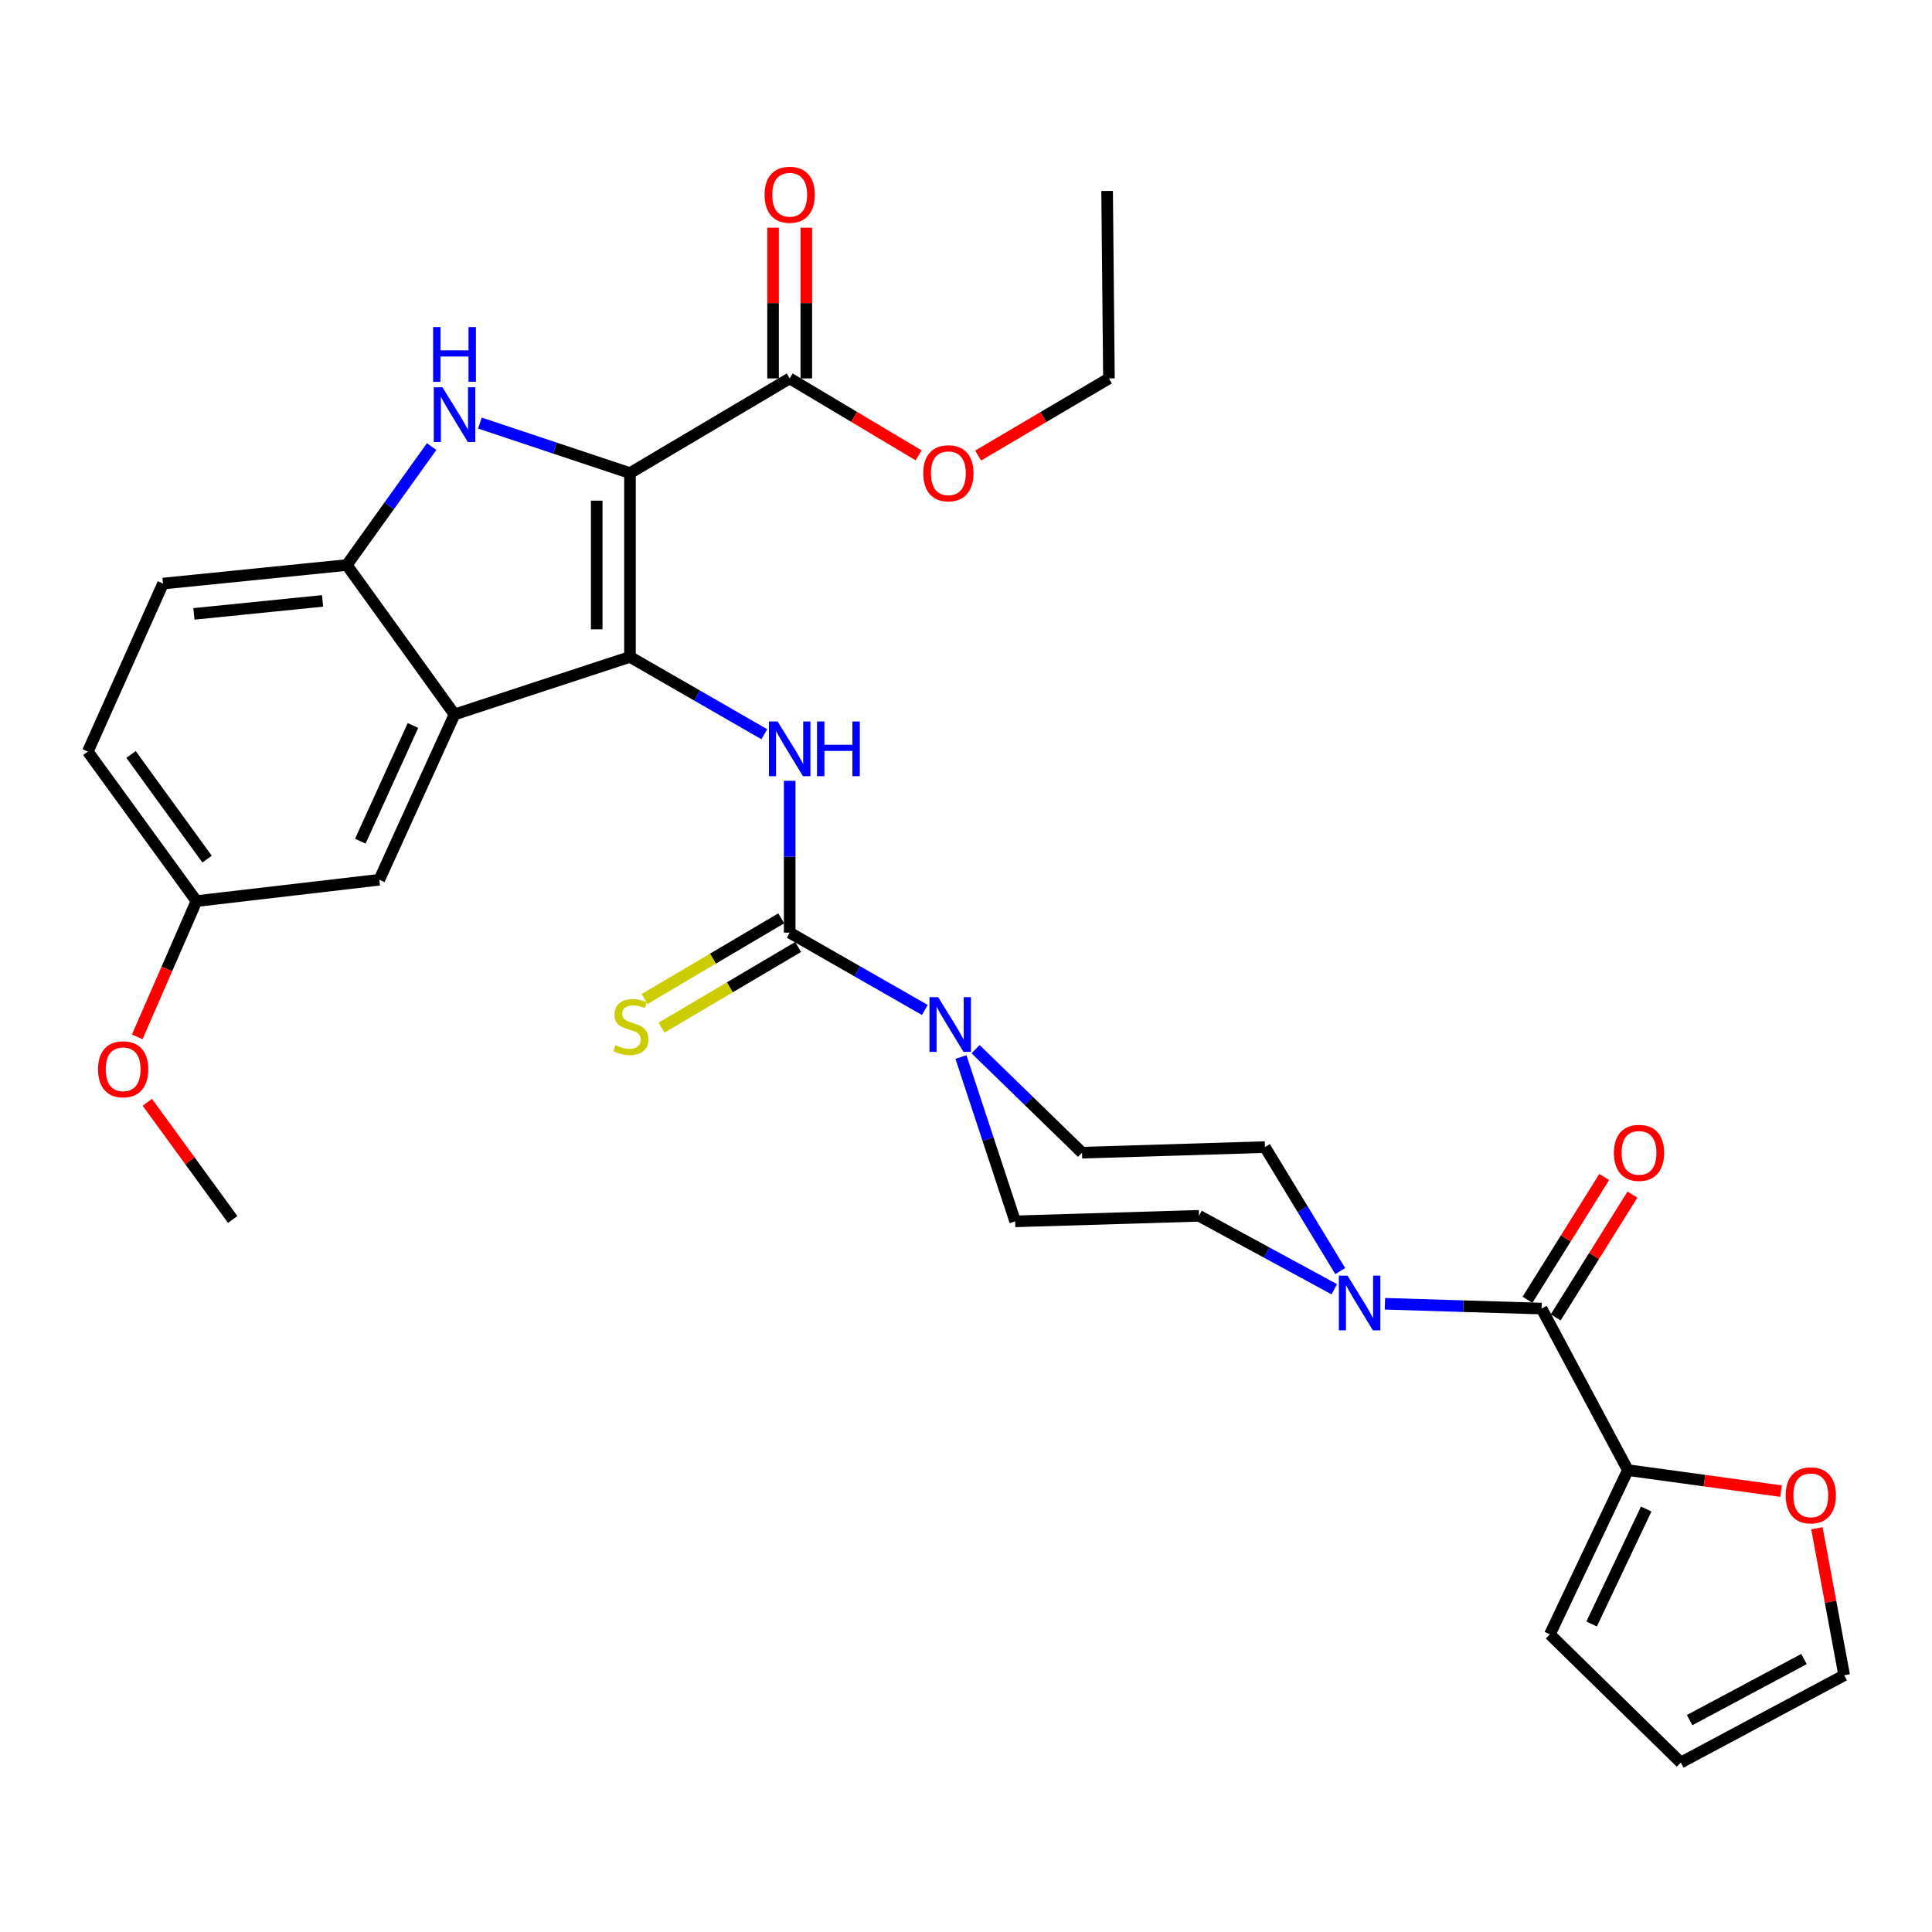 <?xml version='1.0' encoding='iso-8859-1'?>
<svg version='1.1' baseProfile='full'
              xmlns='http://www.w3.org/2000/svg'
                      xmlns:rdkit='http://www.rdkit.org/xml'
                      xmlns:xlink='http://www.w3.org/1999/xlink'
                  xml:space='preserve'
width='1000px' height='1000px' viewBox='0 0 1000 1000'>
<!-- END OF HEADER -->
<rect style='opacity:1.0;fill:#FFFFFF;stroke:none' width='1000' height='1000' x='0' y='0'> </rect>
<path class='bond-0' d='M 326.07,244.873 L 326.07,340.015' style='fill:none;fill-rule:evenodd;stroke:#000000;stroke-width:6px;stroke-linecap:butt;stroke-linejoin:miter;stroke-opacity:1' />
<path class='bond-0' d='M 308.855,259.144 L 308.855,325.744' style='fill:none;fill-rule:evenodd;stroke:#000000;stroke-width:6px;stroke-linecap:butt;stroke-linejoin:miter;stroke-opacity:1' />
<path class='bond-1' d='M 326.07,244.873 L 287.232,231.927' style='fill:none;fill-rule:evenodd;stroke:#000000;stroke-width:6px;stroke-linecap:butt;stroke-linejoin:miter;stroke-opacity:1' />
<path class='bond-1' d='M 287.232,231.927 L 248.394,218.981' style='fill:none;fill-rule:evenodd;stroke:#0000FF;stroke-width:6px;stroke-linecap:butt;stroke-linejoin:miter;stroke-opacity:1' />
<path class='bond-9' d='M 326.07,244.873 L 408.741,195.867' style='fill:none;fill-rule:evenodd;stroke:#000000;stroke-width:6px;stroke-linecap:butt;stroke-linejoin:miter;stroke-opacity:1' />
<path class='bond-2' d='M 326.07,340.015 L 235.261,369.797' style='fill:none;fill-rule:evenodd;stroke:#000000;stroke-width:6px;stroke-linecap:butt;stroke-linejoin:miter;stroke-opacity:1' />
<path class='bond-4' d='M 326.07,340.015 L 360.843,360.029' style='fill:none;fill-rule:evenodd;stroke:#000000;stroke-width:6px;stroke-linecap:butt;stroke-linejoin:miter;stroke-opacity:1' />
<path class='bond-4' d='M 360.843,360.029 L 395.616,380.042' style='fill:none;fill-rule:evenodd;stroke:#0000FF;stroke-width:6px;stroke-linecap:butt;stroke-linejoin:miter;stroke-opacity:1' />
<path class='bond-5' d='M 223.404,231.157 L 201.454,261.805' style='fill:none;fill-rule:evenodd;stroke:#0000FF;stroke-width:6px;stroke-linecap:butt;stroke-linejoin:miter;stroke-opacity:1' />
<path class='bond-5' d='M 201.454,261.805 L 179.503,292.454' style='fill:none;fill-rule:evenodd;stroke:#000000;stroke-width:6px;stroke-linecap:butt;stroke-linejoin:miter;stroke-opacity:1' />
<path class='bond-13' d='M 235.261,369.797 L 196.326,455.356' style='fill:none;fill-rule:evenodd;stroke:#000000;stroke-width:6px;stroke-linecap:butt;stroke-linejoin:miter;stroke-opacity:1' />
<path class='bond-13' d='M 213.751,375.501 L 186.497,435.392' style='fill:none;fill-rule:evenodd;stroke:#000000;stroke-width:6px;stroke-linecap:butt;stroke-linejoin:miter;stroke-opacity:1' />
<path class='bond-31' d='M 235.261,369.797 L 179.503,292.454' style='fill:none;fill-rule:evenodd;stroke:#000000;stroke-width:6px;stroke-linecap:butt;stroke-linejoin:miter;stroke-opacity:1' />
<path class='bond-3' d='M 408.741,482.738 L 408.741,443.436' style='fill:none;fill-rule:evenodd;stroke:#000000;stroke-width:6px;stroke-linecap:butt;stroke-linejoin:miter;stroke-opacity:1' />
<path class='bond-3' d='M 408.741,443.436 L 408.741,404.134' style='fill:none;fill-rule:evenodd;stroke:#0000FF;stroke-width:6px;stroke-linecap:butt;stroke-linejoin:miter;stroke-opacity:1' />
<path class='bond-7' d='M 408.741,482.738 L 443.72,502.752' style='fill:none;fill-rule:evenodd;stroke:#000000;stroke-width:6px;stroke-linecap:butt;stroke-linejoin:miter;stroke-opacity:1' />
<path class='bond-7' d='M 443.72,502.752 L 478.699,522.766' style='fill:none;fill-rule:evenodd;stroke:#0000FF;stroke-width:6px;stroke-linecap:butt;stroke-linejoin:miter;stroke-opacity:1' />
<path class='bond-11' d='M 404.364,475.326 L 368.997,496.209' style='fill:none;fill-rule:evenodd;stroke:#000000;stroke-width:6px;stroke-linecap:butt;stroke-linejoin:miter;stroke-opacity:1' />
<path class='bond-11' d='M 368.997,496.209 L 333.629,517.092' style='fill:none;fill-rule:evenodd;stroke:#CCCC00;stroke-width:6px;stroke-linecap:butt;stroke-linejoin:miter;stroke-opacity:1' />
<path class='bond-11' d='M 413.117,490.15 L 377.75,511.033' style='fill:none;fill-rule:evenodd;stroke:#000000;stroke-width:6px;stroke-linecap:butt;stroke-linejoin:miter;stroke-opacity:1' />
<path class='bond-11' d='M 377.75,511.033 L 342.382,531.916' style='fill:none;fill-rule:evenodd;stroke:#CCCC00;stroke-width:6px;stroke-linecap:butt;stroke-linejoin:miter;stroke-opacity:1' />
<path class='bond-22' d='M 179.503,292.454 L 84.38,302.056' style='fill:none;fill-rule:evenodd;stroke:#000000;stroke-width:6px;stroke-linecap:butt;stroke-linejoin:miter;stroke-opacity:1' />
<path class='bond-22' d='M 166.963,311.022 L 100.377,317.744' style='fill:none;fill-rule:evenodd;stroke:#000000;stroke-width:6px;stroke-linecap:butt;stroke-linejoin:miter;stroke-opacity:1' />
<path class='bond-6' d='M 797.926,677.316 L 757.377,676.073' style='fill:none;fill-rule:evenodd;stroke:#000000;stroke-width:6px;stroke-linecap:butt;stroke-linejoin:miter;stroke-opacity:1' />
<path class='bond-6' d='M 757.377,676.073 L 716.827,674.83' style='fill:none;fill-rule:evenodd;stroke:#0000FF;stroke-width:6px;stroke-linecap:butt;stroke-linejoin:miter;stroke-opacity:1' />
<path class='bond-10' d='M 797.926,677.316 L 842.58,760.934' style='fill:none;fill-rule:evenodd;stroke:#000000;stroke-width:6px;stroke-linecap:butt;stroke-linejoin:miter;stroke-opacity:1' />
<path class='bond-18' d='M 805.226,681.878 L 825.081,650.107' style='fill:none;fill-rule:evenodd;stroke:#000000;stroke-width:6px;stroke-linecap:butt;stroke-linejoin:miter;stroke-opacity:1' />
<path class='bond-18' d='M 825.081,650.107 L 844.936,618.335' style='fill:none;fill-rule:evenodd;stroke:#FF0000;stroke-width:6px;stroke-linecap:butt;stroke-linejoin:miter;stroke-opacity:1' />
<path class='bond-18' d='M 790.627,672.755 L 810.482,640.983' style='fill:none;fill-rule:evenodd;stroke:#000000;stroke-width:6px;stroke-linecap:butt;stroke-linejoin:miter;stroke-opacity:1' />
<path class='bond-18' d='M 810.482,640.983 L 830.338,609.212' style='fill:none;fill-rule:evenodd;stroke:#FF0000;stroke-width:6px;stroke-linecap:butt;stroke-linejoin:miter;stroke-opacity:1' />
<path class='bond-14' d='M 504.952,543.041 L 532.502,569.838' style='fill:none;fill-rule:evenodd;stroke:#0000FF;stroke-width:6px;stroke-linecap:butt;stroke-linejoin:miter;stroke-opacity:1' />
<path class='bond-14' d='M 532.502,569.838 L 560.052,596.635' style='fill:none;fill-rule:evenodd;stroke:#000000;stroke-width:6px;stroke-linecap:butt;stroke-linejoin:miter;stroke-opacity:1' />
<path class='bond-15' d='M 497.389,547.123 L 511.419,589.649' style='fill:none;fill-rule:evenodd;stroke:#0000FF;stroke-width:6px;stroke-linecap:butt;stroke-linejoin:miter;stroke-opacity:1' />
<path class='bond-15' d='M 511.419,589.649 L 525.45,632.175' style='fill:none;fill-rule:evenodd;stroke:#000000;stroke-width:6px;stroke-linecap:butt;stroke-linejoin:miter;stroke-opacity:1' />
<path class='bond-8' d='M 690.626,667.316 L 655.609,648.31' style='fill:none;fill-rule:evenodd;stroke:#0000FF;stroke-width:6px;stroke-linecap:butt;stroke-linejoin:miter;stroke-opacity:1' />
<path class='bond-8' d='M 655.609,648.31 L 620.592,629.305' style='fill:none;fill-rule:evenodd;stroke:#000000;stroke-width:6px;stroke-linecap:butt;stroke-linejoin:miter;stroke-opacity:1' />
<path class='bond-33' d='M 693.698,657.908 L 674.212,625.822' style='fill:none;fill-rule:evenodd;stroke:#0000FF;stroke-width:6px;stroke-linecap:butt;stroke-linejoin:miter;stroke-opacity:1' />
<path class='bond-33' d='M 674.212,625.822 L 654.725,593.737' style='fill:none;fill-rule:evenodd;stroke:#000000;stroke-width:6px;stroke-linecap:butt;stroke-linejoin:miter;stroke-opacity:1' />
<path class='bond-20' d='M 417.348,195.867 L 417.348,156.866' style='fill:none;fill-rule:evenodd;stroke:#000000;stroke-width:6px;stroke-linecap:butt;stroke-linejoin:miter;stroke-opacity:1' />
<path class='bond-20' d='M 417.348,156.866 L 417.348,117.864' style='fill:none;fill-rule:evenodd;stroke:#FF0000;stroke-width:6px;stroke-linecap:butt;stroke-linejoin:miter;stroke-opacity:1' />
<path class='bond-20' d='M 400.133,195.867 L 400.133,156.866' style='fill:none;fill-rule:evenodd;stroke:#000000;stroke-width:6px;stroke-linecap:butt;stroke-linejoin:miter;stroke-opacity:1' />
<path class='bond-20' d='M 400.133,156.866 L 400.133,117.864' style='fill:none;fill-rule:evenodd;stroke:#FF0000;stroke-width:6px;stroke-linecap:butt;stroke-linejoin:miter;stroke-opacity:1' />
<path class='bond-25' d='M 408.741,195.867 L 442.113,215.779' style='fill:none;fill-rule:evenodd;stroke:#000000;stroke-width:6px;stroke-linecap:butt;stroke-linejoin:miter;stroke-opacity:1' />
<path class='bond-25' d='M 442.113,215.779 L 475.485,235.69' style='fill:none;fill-rule:evenodd;stroke:#FF0000;stroke-width:6px;stroke-linecap:butt;stroke-linejoin:miter;stroke-opacity:1' />
<path class='bond-12' d='M 842.58,760.934 L 882.223,766.364' style='fill:none;fill-rule:evenodd;stroke:#000000;stroke-width:6px;stroke-linecap:butt;stroke-linejoin:miter;stroke-opacity:1' />
<path class='bond-12' d='M 882.223,766.364 L 921.865,771.795' style='fill:none;fill-rule:evenodd;stroke:#FF0000;stroke-width:6px;stroke-linecap:butt;stroke-linejoin:miter;stroke-opacity:1' />
<path class='bond-19' d='M 842.58,760.934 L 802.211,845.957' style='fill:none;fill-rule:evenodd;stroke:#000000;stroke-width:6px;stroke-linecap:butt;stroke-linejoin:miter;stroke-opacity:1' />
<path class='bond-19' d='M 852.076,781.071 L 823.818,840.588' style='fill:none;fill-rule:evenodd;stroke:#000000;stroke-width:6px;stroke-linecap:butt;stroke-linejoin:miter;stroke-opacity:1' />
<path class='bond-21' d='M 940.432,791.033 L 947.489,829.073' style='fill:none;fill-rule:evenodd;stroke:#FF0000;stroke-width:6px;stroke-linecap:butt;stroke-linejoin:miter;stroke-opacity:1' />
<path class='bond-21' d='M 947.489,829.073 L 954.545,867.113' style='fill:none;fill-rule:evenodd;stroke:#000000;stroke-width:6px;stroke-linecap:butt;stroke-linejoin:miter;stroke-opacity:1' />
<path class='bond-24' d='M 196.326,455.356 L 101.691,466.403' style='fill:none;fill-rule:evenodd;stroke:#000000;stroke-width:6px;stroke-linecap:butt;stroke-linejoin:miter;stroke-opacity:1' />
<path class='bond-17' d='M 560.052,596.635 L 654.725,593.737' style='fill:none;fill-rule:evenodd;stroke:#000000;stroke-width:6px;stroke-linecap:butt;stroke-linejoin:miter;stroke-opacity:1' />
<path class='bond-16' d='M 525.45,632.175 L 620.592,629.305' style='fill:none;fill-rule:evenodd;stroke:#000000;stroke-width:6px;stroke-linecap:butt;stroke-linejoin:miter;stroke-opacity:1' />
<path class='bond-23' d='M 802.211,845.957 L 869.981,912.293' style='fill:none;fill-rule:evenodd;stroke:#000000;stroke-width:6px;stroke-linecap:butt;stroke-linejoin:miter;stroke-opacity:1' />
<path class='bond-34' d='M 954.545,867.113 L 869.981,912.293' style='fill:none;fill-rule:evenodd;stroke:#000000;stroke-width:6px;stroke-linecap:butt;stroke-linejoin:miter;stroke-opacity:1' />
<path class='bond-34' d='M 933.749,858.706 L 874.553,890.332' style='fill:none;fill-rule:evenodd;stroke:#000000;stroke-width:6px;stroke-linecap:butt;stroke-linejoin:miter;stroke-opacity:1' />
<path class='bond-26' d='M 84.38,302.056 L 45.455,389.021' style='fill:none;fill-rule:evenodd;stroke:#000000;stroke-width:6px;stroke-linecap:butt;stroke-linejoin:miter;stroke-opacity:1' />
<path class='bond-27' d='M 101.691,466.403 L 86.357,501.544' style='fill:none;fill-rule:evenodd;stroke:#000000;stroke-width:6px;stroke-linecap:butt;stroke-linejoin:miter;stroke-opacity:1' />
<path class='bond-27' d='M 86.357,501.544 L 71.024,536.685' style='fill:none;fill-rule:evenodd;stroke:#FF0000;stroke-width:6px;stroke-linecap:butt;stroke-linejoin:miter;stroke-opacity:1' />
<path class='bond-32' d='M 101.691,466.403 L 45.455,389.021' style='fill:none;fill-rule:evenodd;stroke:#000000;stroke-width:6px;stroke-linecap:butt;stroke-linejoin:miter;stroke-opacity:1' />
<path class='bond-32' d='M 107.181,444.675 L 67.816,390.508' style='fill:none;fill-rule:evenodd;stroke:#000000;stroke-width:6px;stroke-linecap:butt;stroke-linejoin:miter;stroke-opacity:1' />
<path class='bond-28' d='M 506.288,235.785 L 540.137,215.826' style='fill:none;fill-rule:evenodd;stroke:#FF0000;stroke-width:6px;stroke-linecap:butt;stroke-linejoin:miter;stroke-opacity:1' />
<path class='bond-28' d='M 540.137,215.826 L 573.987,195.867' style='fill:none;fill-rule:evenodd;stroke:#000000;stroke-width:6px;stroke-linecap:butt;stroke-linejoin:miter;stroke-opacity:1' />
<path class='bond-29' d='M 76.251,570.544 L 98.348,600.867' style='fill:none;fill-rule:evenodd;stroke:#FF0000;stroke-width:6px;stroke-linecap:butt;stroke-linejoin:miter;stroke-opacity:1' />
<path class='bond-29' d='M 98.348,600.867 L 120.445,631.189' style='fill:none;fill-rule:evenodd;stroke:#000000;stroke-width:6px;stroke-linecap:butt;stroke-linejoin:miter;stroke-opacity:1' />
<path class='bond-30' d='M 573.987,195.867 L 573.04,98.841' style='fill:none;fill-rule:evenodd;stroke:#000000;stroke-width:6px;stroke-linecap:butt;stroke-linejoin:miter;stroke-opacity:1' />
<path  class='atom-2' d='M 229.001 200.443
L 238.281 215.443
Q 239.201 216.923, 240.681 219.603
Q 242.161 222.283, 242.241 222.443
L 242.241 200.443
L 246.001 200.443
L 246.001 228.763
L 242.121 228.763
L 232.161 212.363
Q 231.001 210.443, 229.761 208.243
Q 228.561 206.043, 228.201 205.363
L 228.201 228.763
L 224.521 228.763
L 224.521 200.443
L 229.001 200.443
' fill='#0000FF'/>
<path  class='atom-2' d='M 224.181 169.291
L 228.021 169.291
L 228.021 181.331
L 242.501 181.331
L 242.501 169.291
L 246.341 169.291
L 246.341 197.611
L 242.501 197.611
L 242.501 184.531
L 228.021 184.531
L 228.021 197.611
L 224.181 197.611
L 224.181 169.291
' fill='#0000FF'/>
<path  class='atom-5' d='M 402.481 373.436
L 411.761 388.436
Q 412.681 389.916, 414.161 392.596
Q 415.641 395.276, 415.721 395.436
L 415.721 373.436
L 419.481 373.436
L 419.481 401.756
L 415.601 401.756
L 405.641 385.356
Q 404.481 383.436, 403.241 381.236
Q 402.041 379.036, 401.681 378.356
L 401.681 401.756
L 398.001 401.756
L 398.001 373.436
L 402.481 373.436
' fill='#0000FF'/>
<path  class='atom-5' d='M 422.881 373.436
L 426.721 373.436
L 426.721 385.476
L 441.201 385.476
L 441.201 373.436
L 445.041 373.436
L 445.041 401.756
L 441.201 401.756
L 441.201 388.676
L 426.721 388.676
L 426.721 401.756
L 422.881 401.756
L 422.881 373.436
' fill='#0000FF'/>
<path  class='atom-8' d='M 485.572 516.12
L 494.852 531.12
Q 495.772 532.6, 497.252 535.28
Q 498.732 537.96, 498.812 538.12
L 498.812 516.12
L 502.572 516.12
L 502.572 544.44
L 498.692 544.44
L 488.732 528.04
Q 487.572 526.12, 486.332 523.92
Q 485.132 521.72, 484.772 521.04
L 484.772 544.44
L 481.092 544.44
L 481.092 516.12
L 485.572 516.12
' fill='#0000FF'/>
<path  class='atom-9' d='M 697.471 660.268
L 706.751 675.268
Q 707.671 676.748, 709.151 679.428
Q 710.631 682.108, 710.711 682.268
L 710.711 660.268
L 714.471 660.268
L 714.471 688.588
L 710.591 688.588
L 700.631 672.188
Q 699.471 670.268, 698.231 668.068
Q 697.031 665.868, 696.671 665.188
L 696.671 688.588
L 692.991 688.588
L 692.991 660.268
L 697.471 660.268
' fill='#0000FF'/>
<path  class='atom-12' d='M 318.539 540.995
Q 318.859 541.115, 320.179 541.675
Q 321.499 542.235, 322.939 542.595
Q 324.419 542.915, 325.859 542.915
Q 328.539 542.915, 330.099 541.635
Q 331.659 540.315, 331.659 538.035
Q 331.659 536.475, 330.859 535.515
Q 330.099 534.555, 328.899 534.035
Q 327.699 533.515, 325.699 532.915
Q 323.179 532.155, 321.659 531.435
Q 320.179 530.715, 319.099 529.195
Q 318.059 527.675, 318.059 525.115
Q 318.059 521.555, 320.459 519.355
Q 322.899 517.155, 327.699 517.155
Q 330.979 517.155, 334.699 518.715
L 333.779 521.795
Q 330.379 520.395, 327.819 520.395
Q 325.059 520.395, 323.539 521.555
Q 322.019 522.675, 322.059 524.635
Q 322.059 526.155, 322.819 527.075
Q 323.619 527.995, 324.739 528.515
Q 325.899 529.035, 327.819 529.635
Q 330.379 530.435, 331.899 531.235
Q 333.419 532.035, 334.499 533.675
Q 335.619 535.275, 335.619 538.035
Q 335.619 541.955, 332.979 544.075
Q 330.379 546.155, 326.019 546.155
Q 323.499 546.155, 321.579 545.595
Q 319.699 545.075, 317.459 544.155
L 318.539 540.995
' fill='#CCCC00'/>
<path  class='atom-13' d='M 924.254 773.983
Q 924.254 767.183, 927.614 763.383
Q 930.974 759.583, 937.254 759.583
Q 943.534 759.583, 946.894 763.383
Q 950.254 767.183, 950.254 773.983
Q 950.254 780.863, 946.854 784.783
Q 943.454 788.663, 937.254 788.663
Q 931.014 788.663, 927.614 784.783
Q 924.254 780.903, 924.254 773.983
M 937.254 785.463
Q 941.574 785.463, 943.894 782.583
Q 946.254 779.663, 946.254 773.983
Q 946.254 768.423, 943.894 765.623
Q 941.574 762.783, 937.254 762.783
Q 932.934 762.783, 930.574 765.583
Q 928.254 768.383, 928.254 773.983
Q 928.254 779.703, 930.574 782.583
Q 932.934 785.463, 937.254 785.463
' fill='#FF0000'/>
<path  class='atom-19' d='M 835.347 596.715
Q 835.347 589.915, 838.707 586.115
Q 842.067 582.315, 848.347 582.315
Q 854.627 582.315, 857.987 586.115
Q 861.347 589.915, 861.347 596.715
Q 861.347 603.595, 857.947 607.515
Q 854.547 611.395, 848.347 611.395
Q 842.107 611.395, 838.707 607.515
Q 835.347 603.635, 835.347 596.715
M 848.347 608.195
Q 852.667 608.195, 854.987 605.315
Q 857.347 602.395, 857.347 596.715
Q 857.347 591.155, 854.987 588.355
Q 852.667 585.515, 848.347 585.515
Q 844.027 585.515, 841.667 588.315
Q 839.347 591.115, 839.347 596.715
Q 839.347 602.435, 841.667 605.315
Q 844.027 608.195, 848.347 608.195
' fill='#FF0000'/>
<path  class='atom-21' d='M 395.741 100.805
Q 395.741 94.005, 399.101 90.205
Q 402.461 86.405, 408.741 86.405
Q 415.021 86.405, 418.381 90.205
Q 421.741 94.005, 421.741 100.805
Q 421.741 107.685, 418.341 111.605
Q 414.941 115.485, 408.741 115.485
Q 402.501 115.485, 399.101 111.605
Q 395.741 107.725, 395.741 100.805
M 408.741 112.285
Q 413.061 112.285, 415.381 109.405
Q 417.741 106.485, 417.741 100.805
Q 417.741 95.245, 415.381 92.445
Q 413.061 89.605, 408.741 89.605
Q 404.421 89.605, 402.061 92.405
Q 399.741 95.205, 399.741 100.805
Q 399.741 106.525, 402.061 109.405
Q 404.421 112.285, 408.741 112.285
' fill='#FF0000'/>
<path  class='atom-26' d='M 477.876 244.953
Q 477.876 238.153, 481.236 234.353
Q 484.596 230.553, 490.876 230.553
Q 497.156 230.553, 500.516 234.353
Q 503.876 238.153, 503.876 244.953
Q 503.876 251.833, 500.476 255.753
Q 497.076 259.633, 490.876 259.633
Q 484.636 259.633, 481.236 255.753
Q 477.876 251.873, 477.876 244.953
M 490.876 256.433
Q 495.196 256.433, 497.516 253.553
Q 499.876 250.633, 499.876 244.953
Q 499.876 239.393, 497.516 236.593
Q 495.196 233.753, 490.876 233.753
Q 486.556 233.753, 484.196 236.553
Q 481.876 239.353, 481.876 244.953
Q 481.876 250.673, 484.196 253.553
Q 486.556 256.433, 490.876 256.433
' fill='#FF0000'/>
<path  class='atom-28' d='M 50.741 553.457
Q 50.741 546.657, 54.101 542.857
Q 57.461 539.057, 63.741 539.057
Q 70.021 539.057, 73.381 542.857
Q 76.741 546.657, 76.741 553.457
Q 76.741 560.337, 73.341 564.257
Q 69.941 568.137, 63.741 568.137
Q 57.501 568.137, 54.101 564.257
Q 50.741 560.377, 50.741 553.457
M 63.741 564.937
Q 68.061 564.937, 70.381 562.057
Q 72.741 559.137, 72.741 553.457
Q 72.741 547.897, 70.381 545.097
Q 68.061 542.257, 63.741 542.257
Q 59.421 542.257, 57.061 545.057
Q 54.741 547.857, 54.741 553.457
Q 54.741 559.177, 57.061 562.057
Q 59.421 564.937, 63.741 564.937
' fill='#FF0000'/>
</svg>
